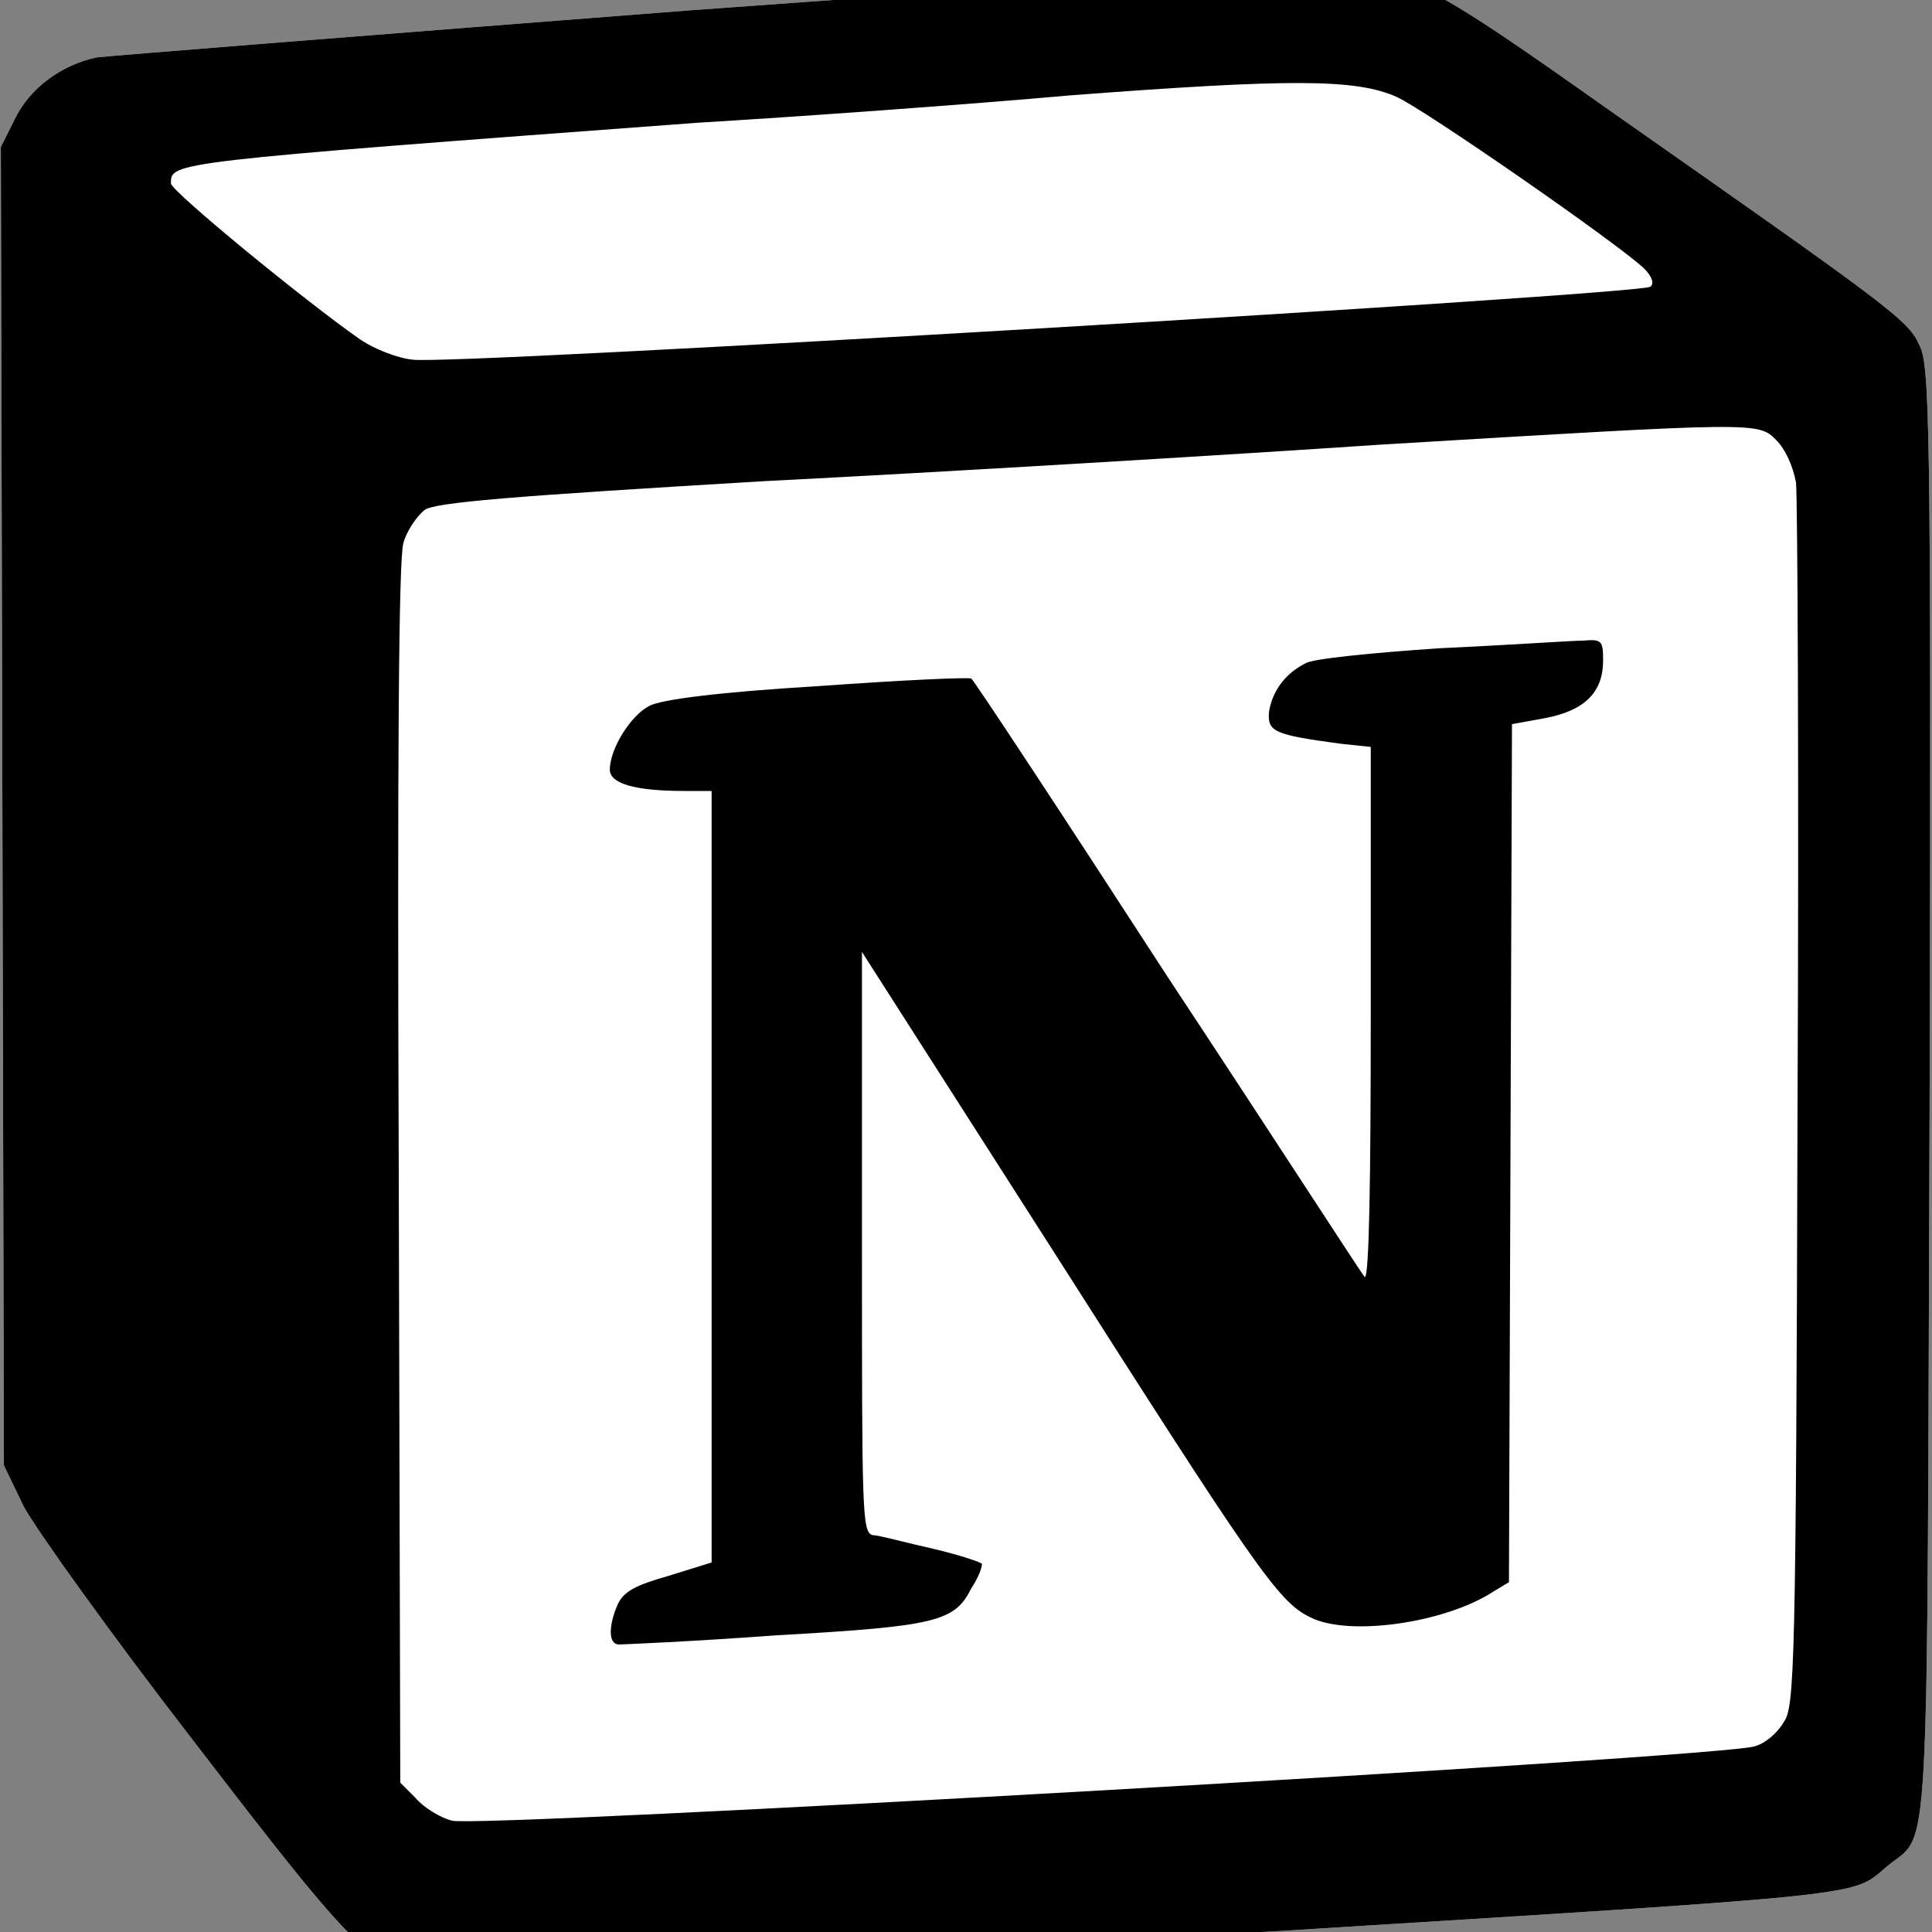<svg width="60" height="60" viewBox="0 0 60 60" fill="none" xmlns="http://www.w3.org/2000/svg">
<rect x="0" y="0" width="60" height="60" fill="#808080" stroke="none"/>
<g clip-path="url(#clip0_119_30)">
<path fill-rule="evenodd" clip-rule="evenodd" d="M21.44 0.32C11.676 1.075 3.375 1.735 2.998 1.783C1.913 2.018 0.923 2.726 0.451 3.716L0.026 4.565L0.074 25.035L0.121 45.506L0.734 46.779C1.111 47.487 3.47 50.788 6.064 54.137C11.205 60.835 11.582 61.165 13.516 61.401C14.082 61.448 18.374 61.259 22.949 60.976C27.571 60.693 35.024 60.221 39.457 59.986C58.465 58.806 57.475 58.901 58.607 57.958C59.974 56.825 59.833 58.712 59.927 33.808C59.974 12.725 59.927 11.31 59.597 10.697C59.267 9.942 58.607 9.471 49.928 3.386C44.127 -0.717 43.702 -0.906 41.108 -0.953C40.023 -1 31.156 -0.387 21.44 0.32Z" fill="white"/>
<path fill-rule="evenodd" clip-rule="evenodd" d="M21.44 0.32C11.676 1.075 3.375 1.735 2.998 1.783C1.913 2.018 0.923 2.726 0.451 3.716L0.026 4.565L0.074 25.035L0.121 45.506L0.734 46.779C1.111 47.487 3.47 50.788 6.064 54.137C11.205 60.835 11.582 61.165 13.516 61.401C14.082 61.448 18.374 61.259 22.949 60.976C27.571 60.693 35.024 60.221 39.457 59.986C58.465 58.806 57.475 58.901 58.607 57.958C59.974 56.825 59.833 58.712 59.927 33.808C59.974 12.725 59.927 11.31 59.597 10.697C59.267 9.942 58.607 9.471 49.928 3.386C44.127 -0.717 43.702 -0.906 41.108 -0.953C40.023 -1 31.156 -0.387 21.44 0.32ZM43.372 3.009C44.221 3.386 50.211 7.537 51.06 8.339C51.296 8.575 51.39 8.81 51.249 8.905C51.013 9.141 13.893 11.357 12.808 11.169C12.337 11.121 11.629 10.838 11.205 10.556C9.507 9.376 5.309 5.933 5.309 5.697C5.309 5.037 5.167 5.037 21.676 3.811C24.836 3.622 30.071 3.245 33.231 2.962C40.07 2.443 42.099 2.443 43.372 3.009ZM55.164 13.668C55.447 13.951 55.682 14.47 55.777 14.989C55.824 15.461 55.871 24.234 55.824 34.422C55.777 51.873 55.73 53.005 55.399 53.477C55.211 53.807 54.833 54.137 54.503 54.231C53.701 54.562 14.836 56.778 14.035 56.542C13.657 56.448 13.139 56.118 12.903 55.835L12.431 55.363L12.384 36.497C12.337 23.243 12.384 17.395 12.525 16.876C12.62 16.498 12.95 16.027 13.186 15.838C13.516 15.602 15.827 15.414 23.751 14.942C29.317 14.659 37.948 14.14 42.853 13.81C54.645 13.102 54.598 13.102 55.164 13.668Z" fill="black"/>
<path fill-rule="evenodd" clip-rule="evenodd" d="M44.739 20.13C42.617 20.272 40.73 20.46 40.541 20.602C39.881 20.932 39.504 21.498 39.41 22.111C39.362 22.724 39.551 22.819 41.673 23.102L42.57 23.196V31.544C42.57 36.497 42.523 39.751 42.381 39.657C42.287 39.563 39.551 35.318 36.249 30.318C32.948 25.224 30.212 21.074 30.165 21.074C30.118 21.026 27.995 21.121 25.401 21.309C22.241 21.498 20.496 21.734 20.166 21.923C19.6 22.206 18.939 23.243 18.939 23.904C18.939 24.328 19.694 24.564 21.251 24.564H22.1V48.524L20.732 48.949C19.741 49.232 19.364 49.42 19.175 49.845C18.892 50.505 18.892 51.071 19.222 51.071C19.317 51.071 21.534 50.977 24.081 50.788C29.08 50.505 29.646 50.364 30.165 49.326C30.354 49.043 30.495 48.713 30.495 48.571C30.495 48.524 29.788 48.288 28.986 48.1C28.137 47.911 27.288 47.675 27.099 47.675C26.769 47.581 26.769 46.968 26.769 38.572V29.564L32.712 38.855C38.938 48.619 39.693 49.751 40.683 50.222C41.862 50.835 44.881 50.411 46.39 49.42L46.862 49.137L46.909 35.837L46.956 22.489L47.994 22.3C49.22 22.064 49.786 21.498 49.786 20.508C49.786 19.894 49.739 19.847 49.173 19.894C48.843 19.894 46.815 20.036 44.739 20.13Z" fill="black"/>
</g>
<defs>
<clipPath id="clip0_119_30">
<rect width="60" height="60" fill="white"/>
</clipPath>
</defs>
</svg>
